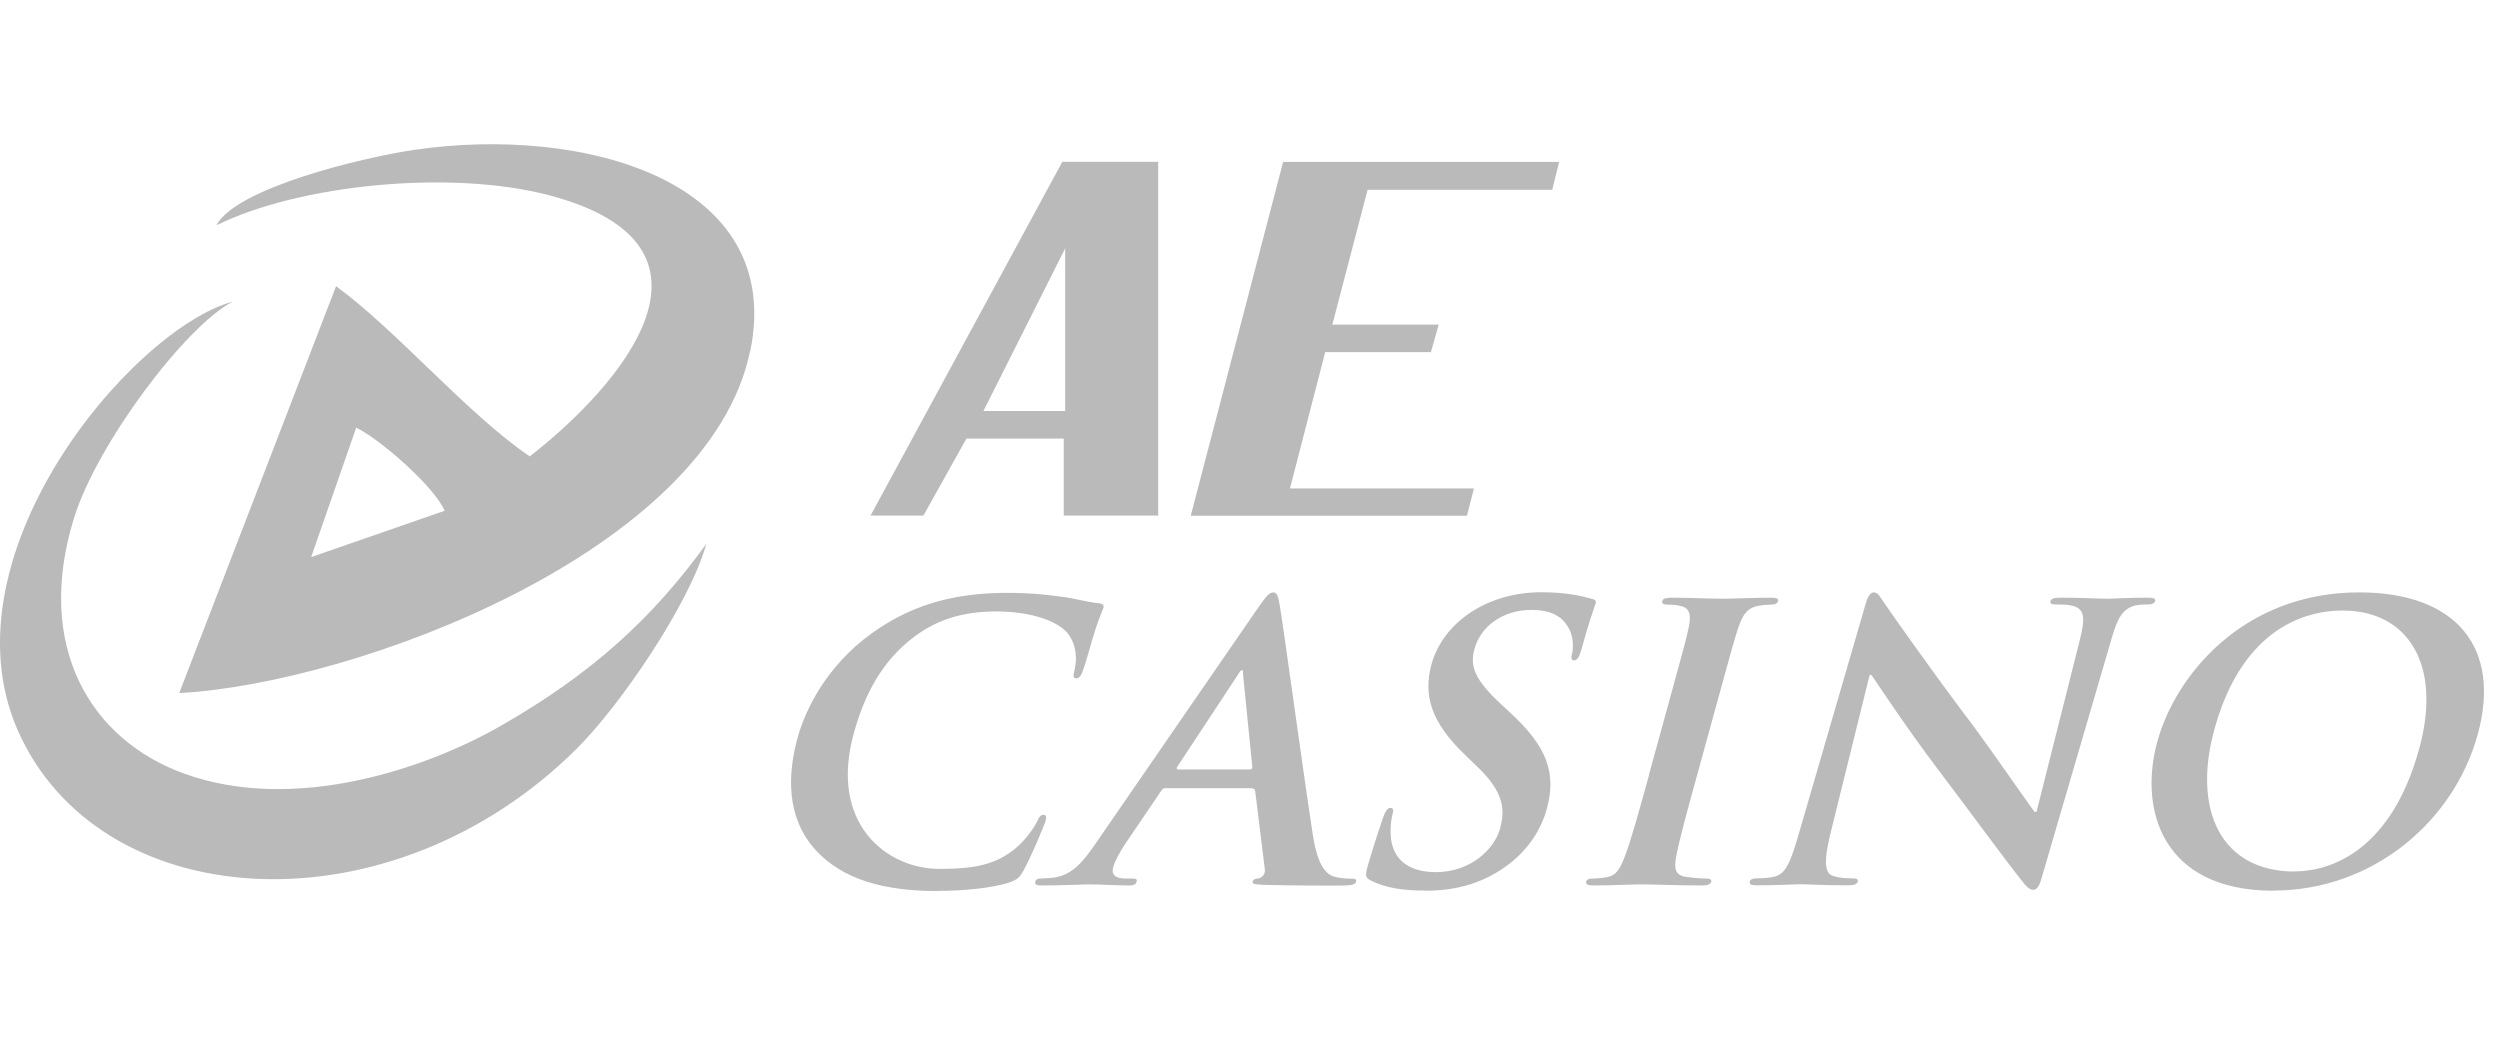 <svg width="117" height="49" viewBox="0 0 117 49" fill="none" xmlns="http://www.w3.org/2000/svg">
<g clip-path="url(#clip0_3_81590)">
<path fill-rule="evenodd" clip-rule="evenodd" d="M33.06 25.448C30.505 28.971 27.689 31.53 23.469 33.951C19.859 36.025 13.752 38.04 8.663 36.22C4.228 34.64 1.605 30.247 3.463 24.245C4.54 20.772 8.678 15.263 10.899 14.11C6.137 15.415 -3.03 26.253 0.996 34.539C5.067 42.926 18.381 43.578 26.969 35.061C29.026 33.023 32.28 28.253 33.06 25.441V25.448ZM43.87 41.694C45.036 41.694 46.455 41.57 47.265 41.288C47.607 41.164 47.703 41.077 47.882 40.773C48.231 40.164 48.877 38.62 48.937 38.403C48.974 38.258 48.974 38.134 48.847 38.134C48.699 38.134 48.647 38.207 48.513 38.489C48.35 38.808 47.971 39.323 47.57 39.664C46.611 40.483 45.579 40.664 43.959 40.664C41.515 40.664 38.788 38.562 39.955 34.328C40.43 32.603 41.24 30.907 42.897 29.718C43.892 29.007 45.044 28.616 46.626 28.616C48.305 28.616 49.598 29.094 50.029 29.718C50.355 30.182 50.422 30.805 50.289 31.356C50.222 31.603 50.214 31.748 50.363 31.748C50.526 31.748 50.601 31.603 50.697 31.342C50.831 30.986 51.084 30.008 51.277 29.421C51.485 28.797 51.596 28.587 51.641 28.442C51.67 28.333 51.618 28.246 51.425 28.232C50.89 28.181 50.355 28.014 49.687 27.927C48.877 27.819 48.223 27.746 47.094 27.746C44.375 27.746 42.444 28.456 40.809 29.631C38.625 31.197 37.666 33.299 37.332 34.51C36.857 36.235 36.782 38.228 38.149 39.758C39.42 41.164 41.374 41.701 43.877 41.701L43.87 41.694ZM58.594 36.902C58.684 36.902 58.728 36.938 58.743 37.025L59.196 40.693C59.226 40.911 59.055 41.07 58.921 41.106C58.736 41.121 58.654 41.157 58.624 41.266C58.587 41.389 58.81 41.389 59.129 41.411C60.578 41.447 61.908 41.447 62.569 41.447C63.245 41.447 63.416 41.411 63.461 41.266C63.498 41.143 63.408 41.121 63.26 41.121C63.044 41.121 62.77 41.106 62.517 41.048C62.16 40.961 61.7 40.708 61.447 39.106C61.024 36.402 60.058 29.276 59.887 28.297C59.82 27.891 59.753 27.724 59.59 27.724C59.404 27.724 59.241 27.92 58.884 28.435L51.277 39.475C50.667 40.367 50.155 40.969 49.286 41.077C49.137 41.092 48.877 41.114 48.714 41.114C48.565 41.114 48.483 41.15 48.454 41.259C48.416 41.404 48.513 41.44 48.751 41.44C49.702 41.44 50.719 41.389 50.92 41.389C51.485 41.389 52.257 41.44 52.837 41.44C53.037 41.44 53.156 41.404 53.193 41.259C53.223 41.15 53.179 41.114 52.956 41.114H52.681C52.116 41.114 52.012 40.882 52.101 40.563C52.161 40.352 52.369 39.925 52.673 39.475L54.33 37.032C54.397 36.924 54.441 36.887 54.531 36.887H58.602L58.594 36.902ZM55.132 36.01C55.058 36.01 55.058 35.959 55.095 35.887L57.97 31.523C58.008 31.45 58.067 31.363 58.126 31.363C58.178 31.363 58.178 31.45 58.171 31.523L58.609 35.901C58.609 35.952 58.58 36.01 58.49 36.01H55.132ZM66.729 41.686C67.695 41.686 68.765 41.527 69.827 40.954C71.373 40.12 72.108 38.888 72.39 37.859C72.851 36.17 72.405 34.937 70.644 33.321L70.236 32.944C69.032 31.82 68.78 31.197 69.003 30.378C69.292 29.312 70.325 28.544 71.677 28.544C72.866 28.544 73.245 29.08 73.423 29.413C73.676 29.877 73.616 30.428 73.572 30.588C73.512 30.798 73.542 30.907 73.668 30.907C73.817 30.907 73.906 30.762 74.017 30.37C74.396 28.978 74.612 28.464 74.678 28.232C74.716 28.108 74.634 28.05 74.478 28.021C74.04 27.898 73.319 27.717 72.138 27.717C69.604 27.717 67.539 29.123 66.997 31.081C66.603 32.523 66.952 33.77 68.535 35.3L69.196 35.938C70.392 37.098 70.444 37.917 70.199 38.787C69.939 39.729 68.839 40.816 67.197 40.816C66.068 40.816 65.125 40.338 65.08 39.019C65.073 38.714 65.102 38.344 65.169 38.112C65.206 37.968 65.236 37.808 65.073 37.808C64.924 37.808 64.82 38.004 64.724 38.272C64.627 38.555 64.263 39.628 63.988 40.606C63.884 40.998 63.914 41.085 64.166 41.215C64.857 41.556 65.645 41.679 66.7 41.679L66.729 41.686ZM77.175 36.271C76.699 37.996 76.313 39.403 76.016 40.15C75.815 40.664 75.629 40.969 75.243 41.041C75.072 41.077 74.842 41.114 74.567 41.114C74.344 41.114 74.263 41.164 74.233 41.259C74.196 41.382 74.314 41.44 74.552 41.44C75.28 41.44 76.447 41.389 76.863 41.389C77.353 41.389 78.49 41.44 79.693 41.44C79.894 41.44 80.057 41.389 80.087 41.259C80.109 41.172 80.035 41.114 79.834 41.114C79.559 41.114 79.166 41.077 78.921 41.041C78.393 40.969 78.356 40.65 78.43 40.171C78.564 39.403 78.95 37.996 79.426 36.271L80.287 33.139C81.03 30.436 81.164 29.935 81.357 29.363C81.565 28.739 81.796 28.435 82.308 28.348C82.539 28.311 82.687 28.297 82.873 28.297C83.051 28.297 83.177 28.261 83.215 28.116C83.244 28.007 83.111 27.971 82.873 27.971C82.182 27.971 81.09 28.021 80.629 28.021C80.102 28.021 78.965 27.971 78.274 27.971C77.984 27.971 77.829 28.007 77.799 28.116C77.762 28.261 77.858 28.297 78.044 28.297C78.267 28.297 78.497 28.311 78.683 28.369C79.062 28.456 79.158 28.761 79.032 29.363C78.913 29.935 78.772 30.428 78.029 33.139L77.167 36.271H77.175ZM87.531 31.588H87.583C87.821 31.929 89.247 34.096 90.703 36.017C92.1 37.852 93.794 40.186 94.648 41.251C94.797 41.447 94.96 41.643 95.161 41.643C95.324 41.643 95.443 41.483 95.547 41.092L98.831 29.856C99.12 28.855 99.373 28.485 99.923 28.34C100.153 28.29 100.302 28.29 100.487 28.29C100.703 28.29 100.829 28.239 100.859 28.13C100.896 27.985 100.718 27.971 100.48 27.971C99.588 27.971 98.875 28.021 98.675 28.021C98.288 28.021 97.434 27.971 96.483 27.971C96.208 27.971 96.008 27.985 95.963 28.13C95.933 28.239 95.993 28.29 96.208 28.29C96.461 28.29 96.899 28.29 97.144 28.398C97.531 28.58 97.605 28.913 97.323 30.001L95.309 37.996H95.22C94.99 37.714 93.229 35.148 92.323 33.937C90.369 31.356 88.378 28.507 88.222 28.275C87.999 27.956 87.895 27.724 87.694 27.724C87.509 27.724 87.39 27.971 87.293 28.326L84.247 38.808C83.802 40.36 83.586 40.874 83.073 41.019C82.799 41.092 82.464 41.106 82.227 41.106C82.048 41.106 81.922 41.143 81.892 41.251C81.848 41.411 82.011 41.433 82.241 41.433C83.192 41.433 84.061 41.382 84.225 41.382C84.574 41.382 85.287 41.433 86.476 41.433C86.729 41.433 86.907 41.396 86.944 41.251C86.974 41.143 86.877 41.106 86.677 41.106C86.387 41.106 86.045 41.092 85.763 40.983C85.428 40.86 85.325 40.396 85.666 39.004L87.501 31.581L87.531 31.588ZM106.394 41.679C111.029 41.679 114.833 38.46 115.955 34.379C117.077 30.305 114.952 27.724 110.413 27.724C104.937 27.724 101.795 31.661 100.963 34.705C100.094 37.859 101.163 41.686 106.401 41.686L106.394 41.679ZM107.404 40.788C103.897 40.788 102.612 37.852 103.63 34.147C104.848 29.711 107.552 28.573 109.648 28.573C112.641 28.573 114.313 31.044 113.221 35.032C111.809 40.178 108.689 40.78 107.411 40.78L107.404 40.788ZM46.024 19.235H49.85V11.624L46.024 19.235ZM54.204 7.571V24.129H49.783V20.526H45.229L43.216 24.129H40.742L49.717 7.571H54.204ZM72.97 7.571L72.643 8.884H64.003L62.354 15.19H67.331L66.967 16.481H62.019L60.37 22.86H68.98L68.653 24.136H55.727L60.05 7.579H72.977L72.97 7.571ZM35.111 16.437C36.76 8.441 27.295 5.853 19.391 7.013C16.939 7.376 11.048 8.797 10.127 10.544C14.012 8.63 21.085 7.927 25.698 9.137C34.702 11.515 29.034 18.054 24.792 21.36C21.805 19.315 18.626 15.517 15.728 13.393L8.388 32.436C16.657 31.994 33.172 25.796 35.103 16.437H35.111ZM16.664 20.011C17.749 20.526 20.312 22.751 20.81 23.904L14.562 26.072L16.672 20.011H16.664Z" fill="#BABABA"/>
</g>
<defs>
<clipPath id="clip0_3_81590">
<rect width="116.25" height="48.75" fill="white"/>
</clipPath>
</defs>
</svg>
